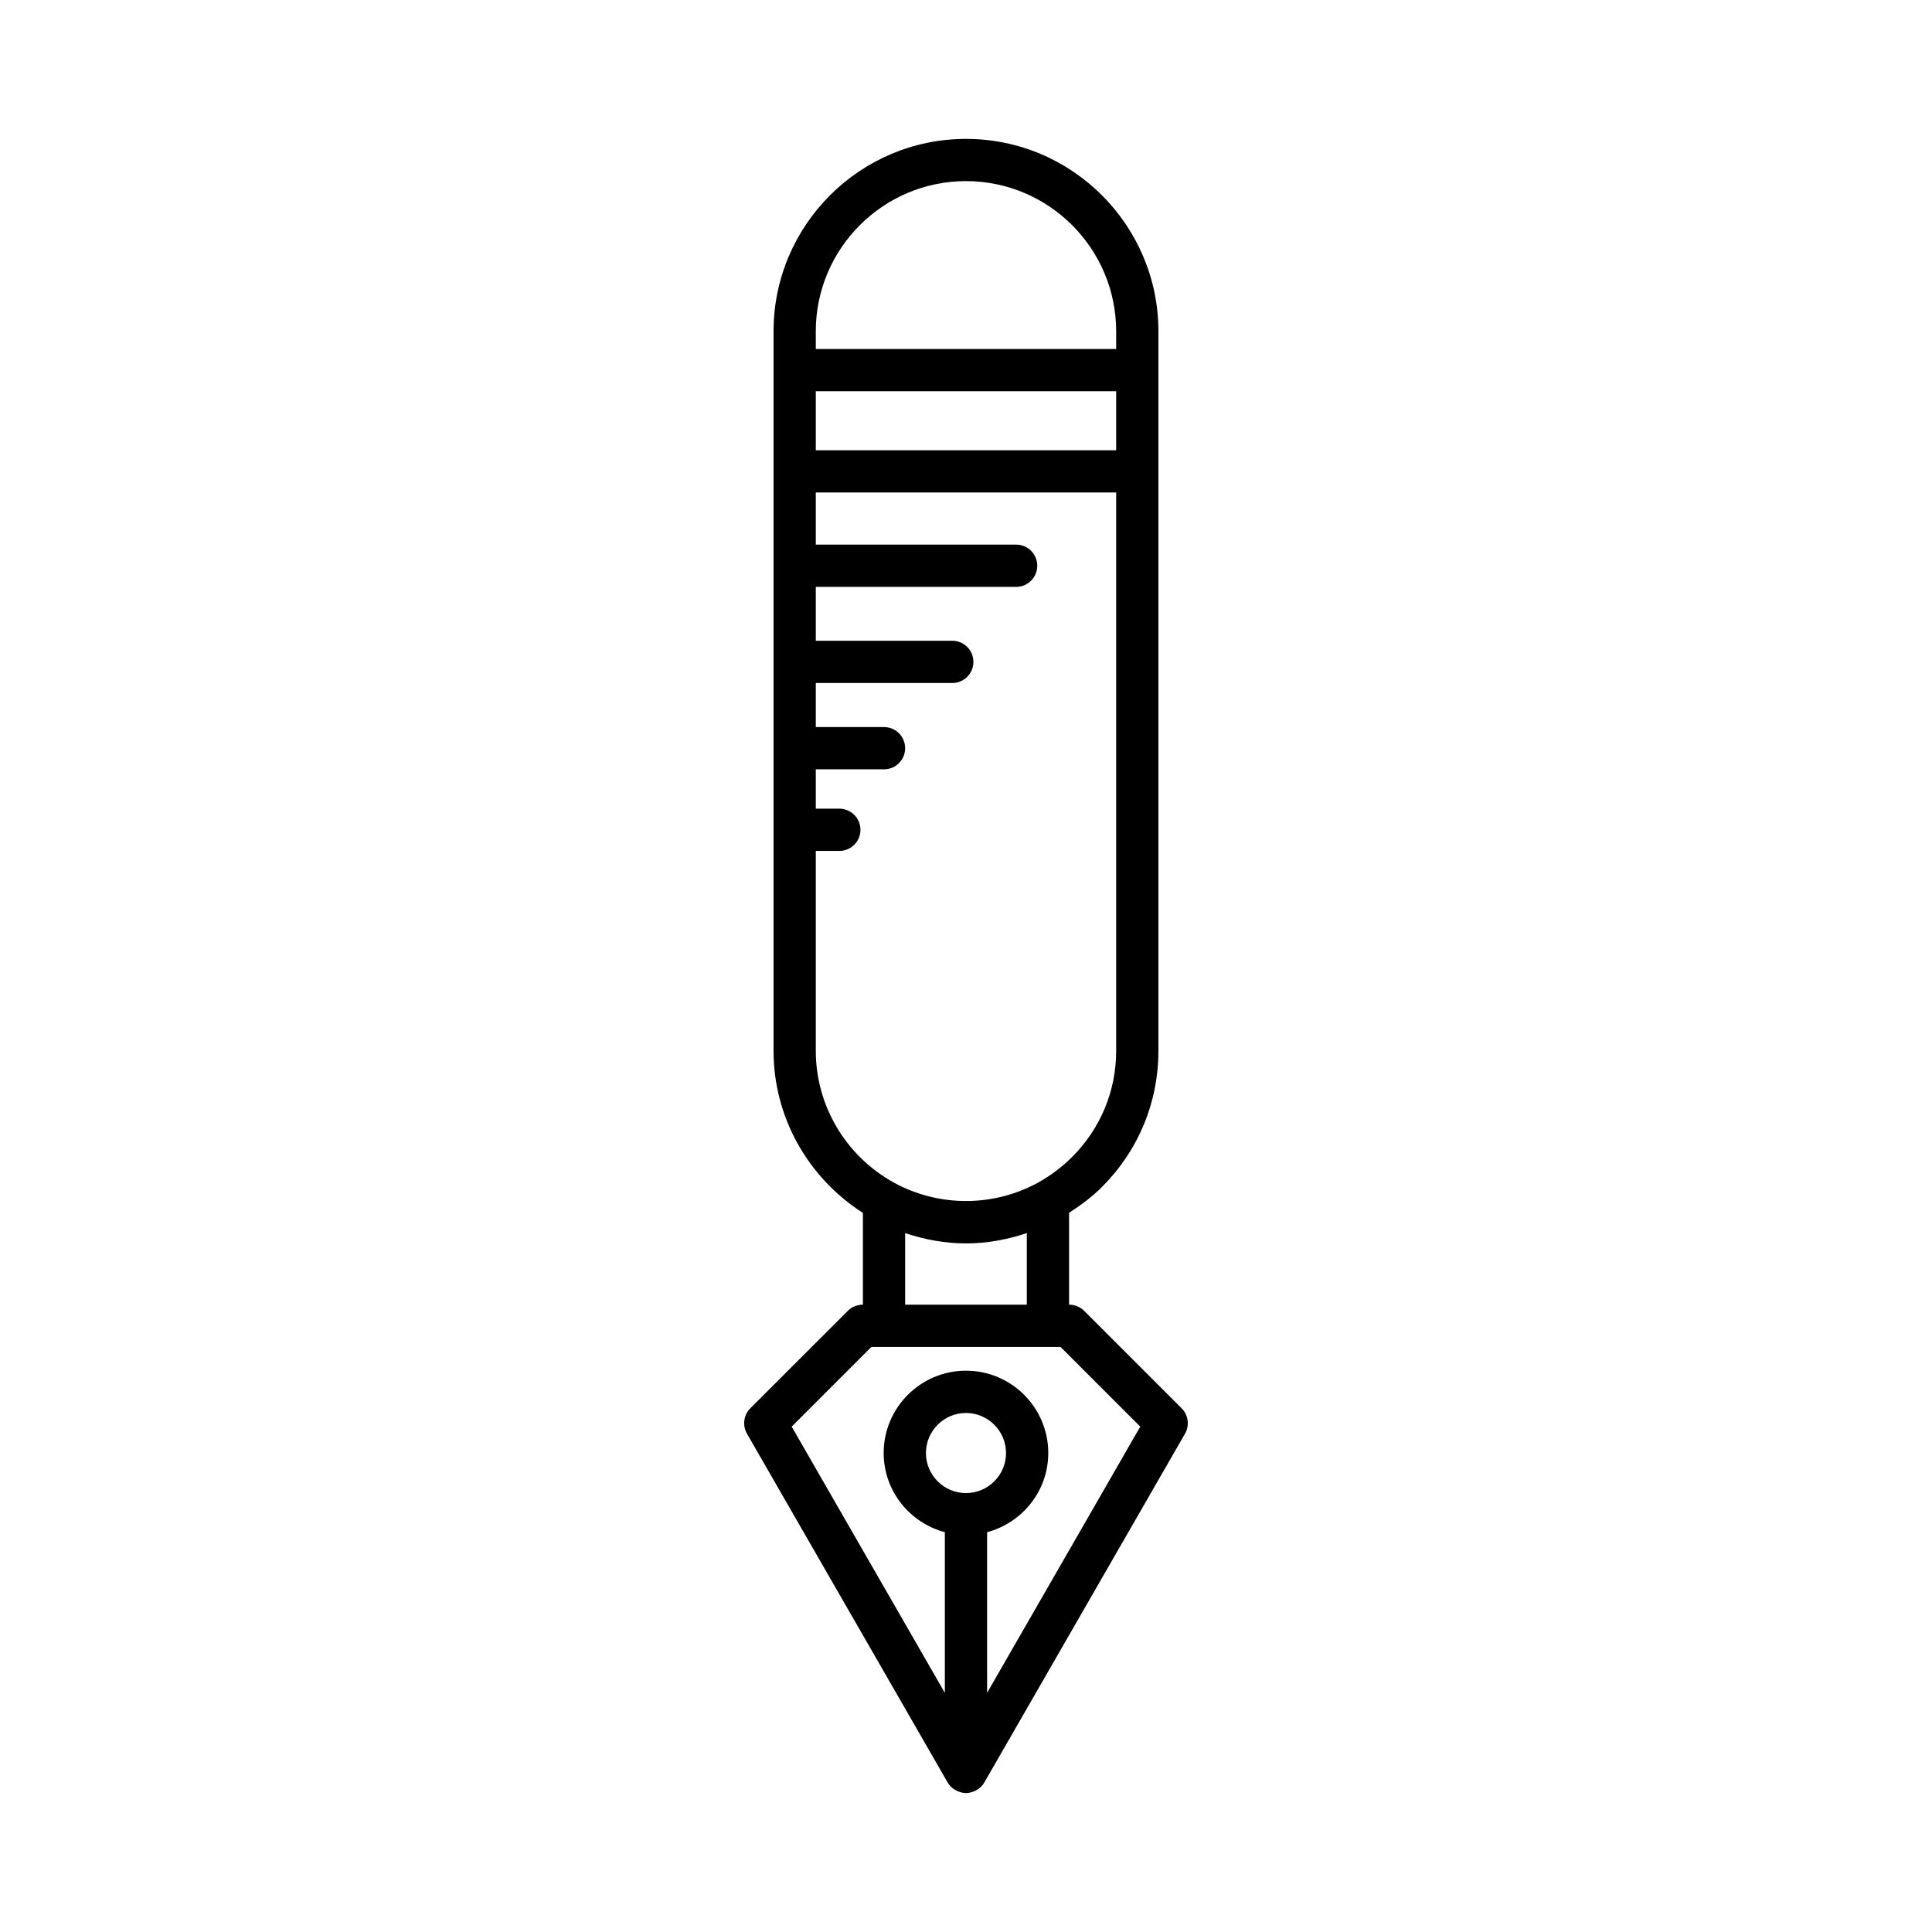 <?xml version="1.0" encoding="UTF-8"?>
<!-- Uploaded to: ICON Repo, www.iconrepo.com, Generator: ICON Repo Mixer Tools -->
<svg fill="#000000" width="800px" height="800px" version="1.1" viewBox="144 144 512 512" xmlns="http://www.w3.org/2000/svg">
 <path d="m372.62 489.76c-1.484 0-2.91 0.59-3.957 1.641l-25.809 25.801c-1.789 1.789-2.156 4.555-0.895 6.75l53.18 92.426c0.598 1.035 1.516 1.797 2.574 2.269 0.074 0.031 0.141 0.059 0.219 0.09 0.652 0.266 1.336 0.445 2.062 0.445 0.723 0 1.41-0.184 2.062-0.441 0.074-0.031 0.145-0.059 0.219-0.09 1.059-0.477 1.977-1.234 2.574-2.269l53.18-92.426c1.262-2.199 0.898-4.965-0.895-6.75l-25.805-25.805c-1.051-1.051-2.473-1.641-3.957-1.641h-0.059v-24.355c3.16-2.035 6.137-4.266 8.715-6.844 9.648-9.645 14.961-22.441 14.961-36.031v-190.72c0-28.121-22.875-51-50.996-51s-50.996 22.879-50.996 51v190.72c0 17.438 9.027 33.508 23.68 42.898v24.332zm27.375 49.922c-5.852 0-10.613-4.762-10.613-10.609 0-5.856 4.762-10.617 10.613-10.617s10.613 4.762 10.613 10.617c0 5.848-4.762 10.609-10.613 10.609zm-39.801-307.88c0-21.949 17.855-39.805 39.801-39.805s39.801 17.855 39.801 39.805v4.68h-79.602zm0 15.879h79.602v15.645h-79.602zm0 174.84v-53.016h6.238c3.09 0 5.598-2.504 5.598-5.598s-2.508-5.598-5.598-5.598h-6.238v-10.43h18.082c3.09 0 5.598-2.504 5.598-5.598s-2.508-5.598-5.598-5.598h-18.082v-11.676h36.172c3.09 0 5.598-2.504 5.598-5.598s-2.508-5.598-5.598-5.598h-36.172v-14.277l53.094-0.004c3.09 0 5.598-2.504 5.598-5.598s-2.508-5.598-5.598-5.598h-53.094v-13.82h79.602v148c0 10.602-4.148 20.582-11.684 28.113-2.637 2.637-5.703 4.938-9.07 6.816-11.867 6.461-26.25 6.445-38.066 0.016-12.82-7.043-20.781-20.438-20.781-34.945zm55.922 48.258v18.973h-32.242v-18.965c5.203 1.738 10.641 2.731 16.121 2.731 5.473 0 10.906-0.992 16.121-2.738zm-41.18 30.168h50.113l21.133 21.129-40.59 70.547v-42.574c9.305-2.488 16.211-10.906 16.211-20.988 0-12.027-9.781-21.812-21.809-21.812s-21.809 9.785-21.809 21.812c0 10.078 6.906 18.5 16.211 20.988v42.574l-40.59-70.547z"/>
</svg>